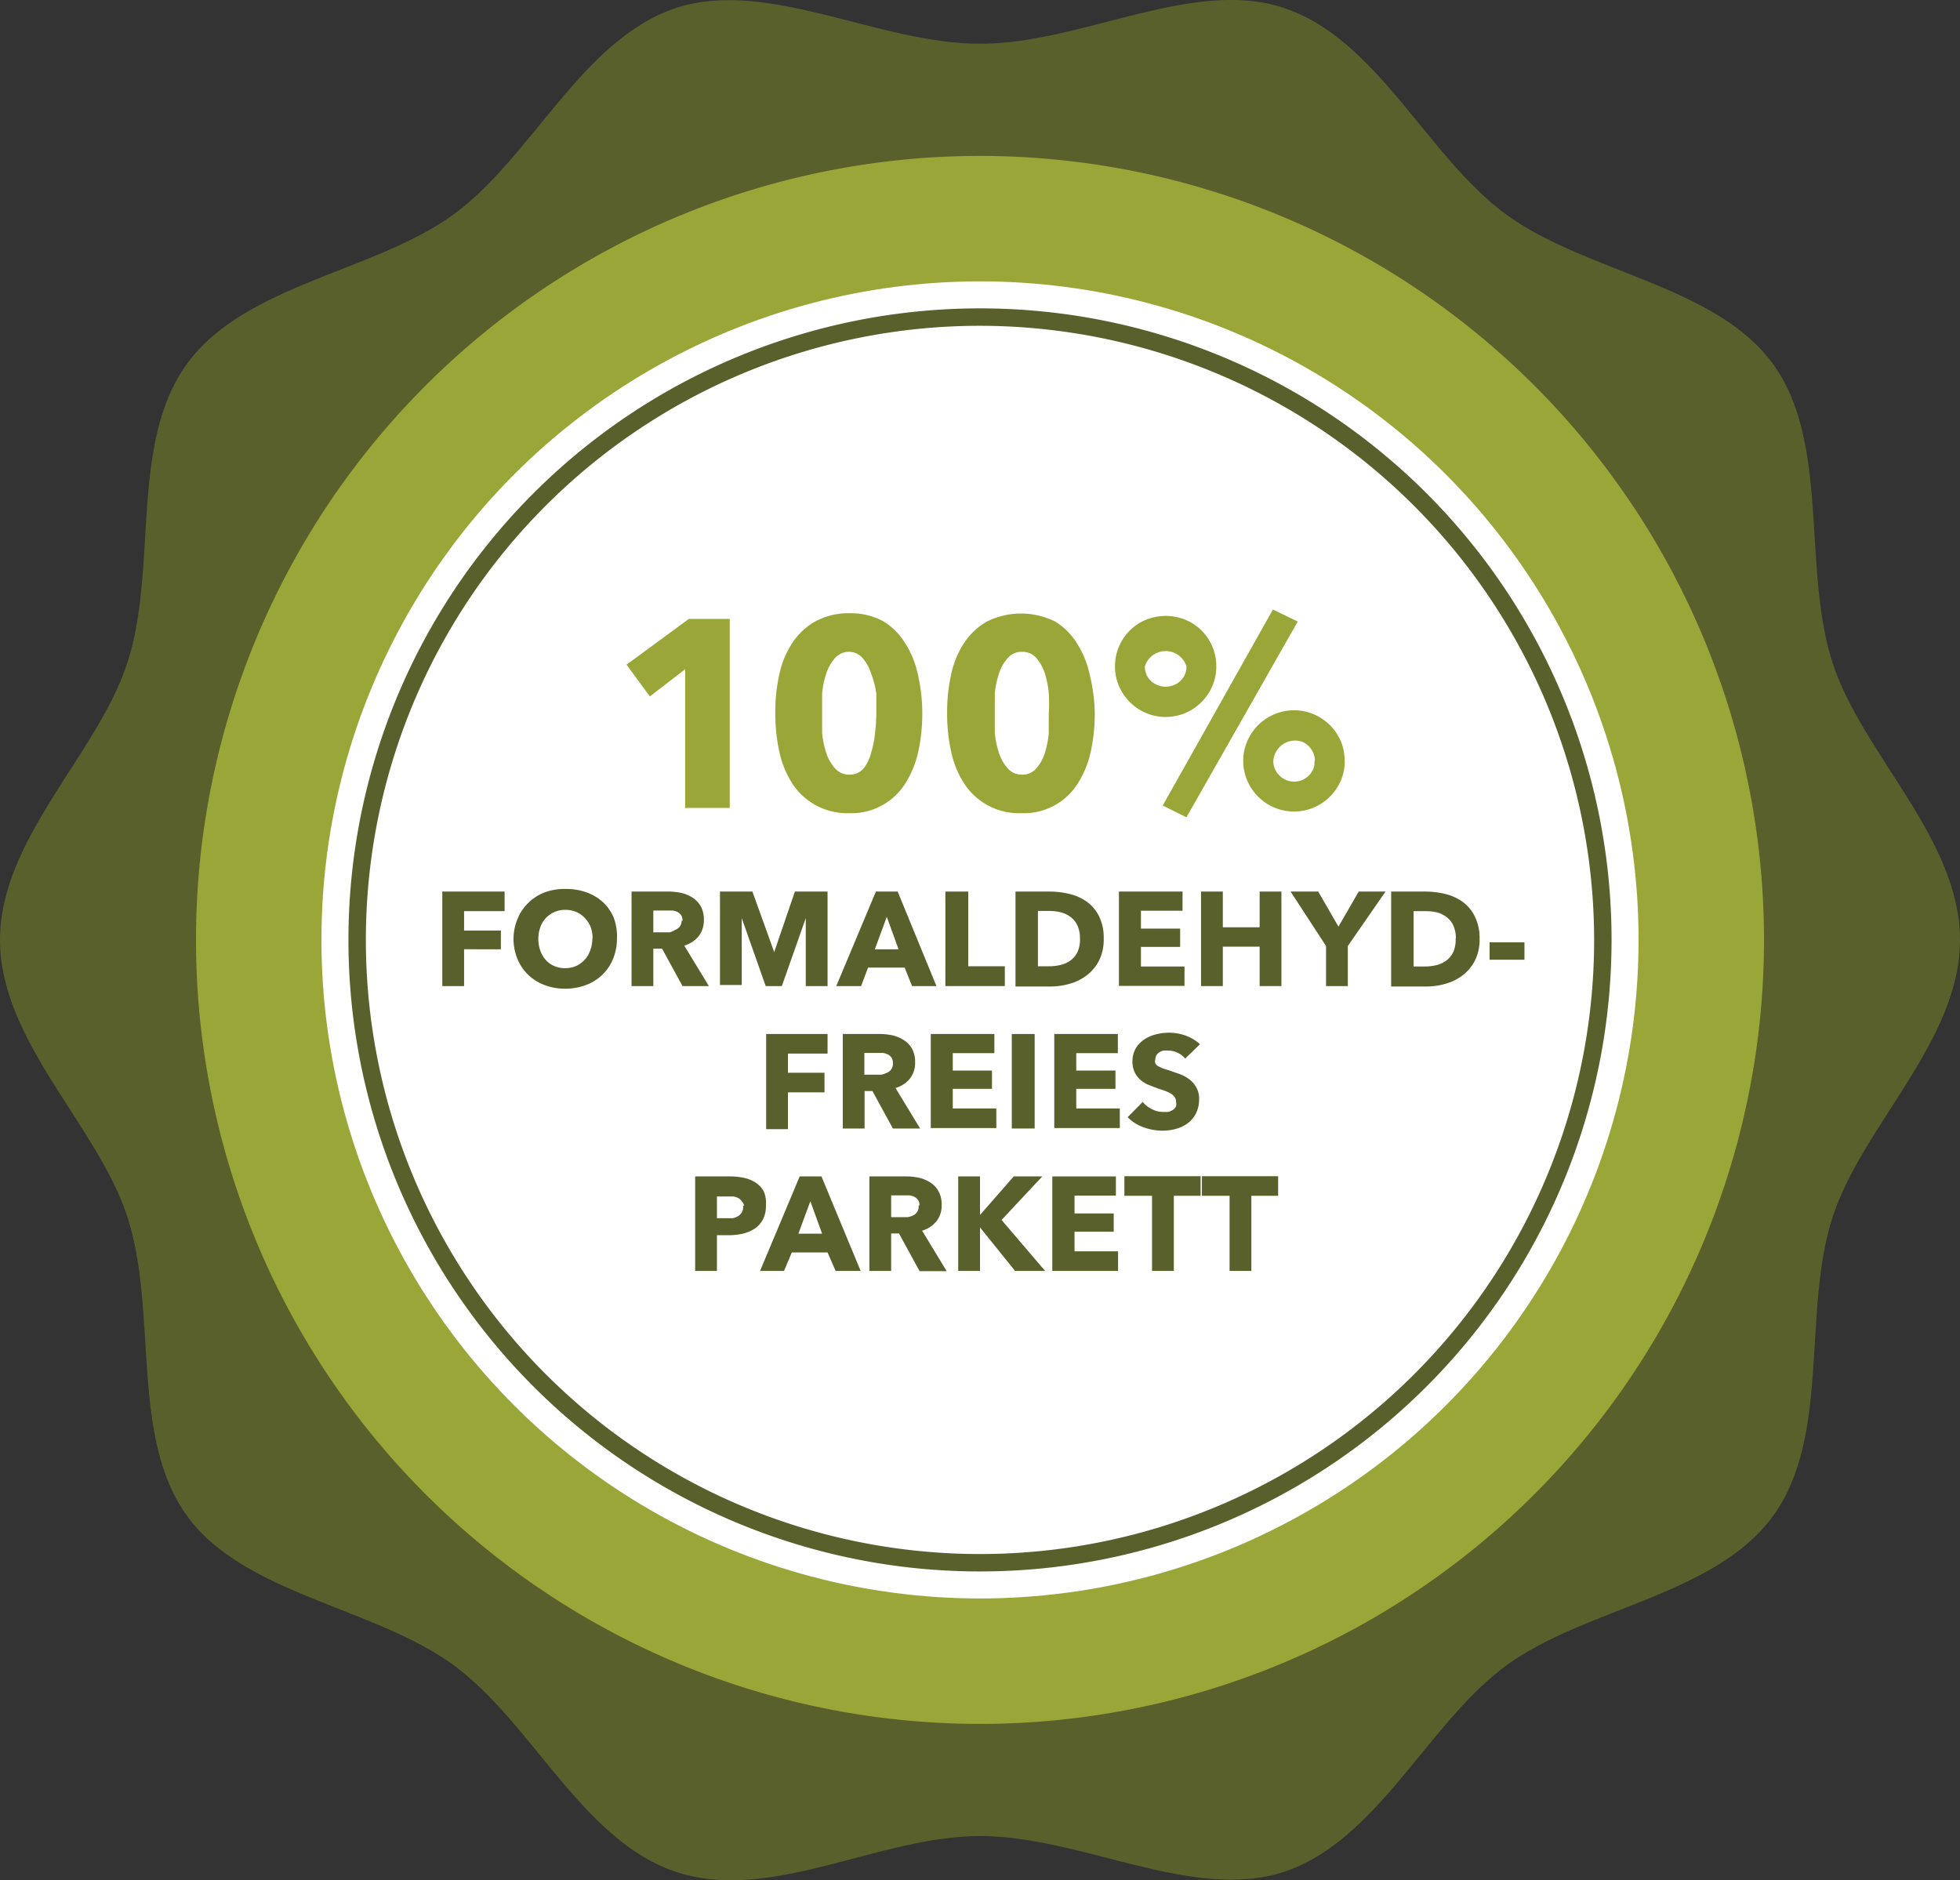 <svg id="Ebene_1" data-name="Ebene 1" xmlns="http://www.w3.org/2000/svg" viewBox="0 0 90 86.33"><rect x="0" y="0" width="90" height="86.33" fill="#333333" stroke="none"/><defs><style>.cls-1{fill:#59602b;}.cls-2{fill:#9ba639;}.cls-3{fill:#fff;}</style></defs><title>icon-formaldehydfrei</title><path class="cls-1" d="M89.15,37.28c-1.41-4.35-.11-10.12-2.74-13.73s-8.56-4.19-12.22-6.84S68.26,8.6,63.91,7.19C59.72,5.83,54.65,8.85,50,8.85s-9.72-3-13.91-1.66c-4.35,1.41-6.66,6.88-10.28,9.51s-9.56,3.19-12.22,6.84-1.33,9.39-2.74,13.73C9.49,41.47,5,45.35,5,50s4.49,8.53,5.85,12.72c1.41,4.35.11,10.12,2.74,13.73s8.57,4.18,12.22,6.84,5.93,8.11,10.28,9.52S45.35,91.15,50,91.15s9.72,3,13.91,1.66c4.35-1.41,6.66-6.88,10.28-9.51s9.56-3.19,12.22-6.84,1.33-9.38,2.74-13.73C90.51,58.53,95,54.65,95,50S90.51,41.47,89.15,37.28Z" transform="translate(-5 -6.84)"/><path class="cls-2" d="M50,86A36,36,0,1,1,86,50,36,36,0,0,1,50,86h0Z" transform="translate(-5 -6.84)"/><circle class="cls-3" cx="45" cy="43.16" r="30.24"/><path class="cls-1" d="M50,79A29,29,0,1,1,79,50,29,29,0,0,1,50,79h0ZM50,21.8A28.2,28.2,0,1,0,78.2,50,28.23,28.23,0,0,0,50,21.8h0Z" transform="translate(-5 -6.84)"/><path class="cls-2" d="M36.46,43.95V37.57l-1.62,1.25-1.07-1.46,2.86-2.1h1.88v8.68h-2Z" transform="translate(-5 -6.84)"/><path class="cls-2" d="M47.35,39.58a8.12,8.12,0,0,1-.18,1.75,4.48,4.48,0,0,1-.59,1.47A2.92,2.92,0,0,1,44,44.18a3,3,0,0,1-2.63-1.38,4.39,4.39,0,0,1-.59-1.47,8.12,8.12,0,0,1-.18-1.75,8,8,0,0,1,.18-1.75,4.26,4.26,0,0,1,.59-1.45,3.06,3.06,0,0,1,1.06-1A3.14,3.14,0,0,1,44,35a3.11,3.11,0,0,1,1.56.37,3,3,0,0,1,1,1,4.34,4.34,0,0,1,.59,1.45A8,8,0,0,1,47.35,39.58Zm-2.11,0q0-.4,0-0.9A4.48,4.48,0,0,0,45,37.77a2,2,0,0,0-.39-0.71A0.83,0.83,0,0,0,44,36.77a0.85,0.85,0,0,0-.66.29,2,2,0,0,0-.4.71,4.17,4.17,0,0,0-.19.91q0,0.49,0,.9t0,0.91a4.17,4.17,0,0,0,.19.92,2,2,0,0,0,.4.71,0.85,0.85,0,0,0,.66.29,0.83,0.83,0,0,0,.66-0.29A2,2,0,0,0,45,41.41a4.47,4.47,0,0,0,.18-0.92Q45.24,40,45.24,39.58Z" transform="translate(-5 -6.84)"/><path class="cls-2" d="M55.27,39.58a8.09,8.09,0,0,1-.18,1.75,4.45,4.45,0,0,1-.59,1.47,2.92,2.92,0,0,1-2.61,1.38,3,3,0,0,1-2.63-1.38,4.39,4.39,0,0,1-.59-1.47,8.12,8.12,0,0,1-.18-1.75,8,8,0,0,1,.18-1.75,4.26,4.26,0,0,1,.59-1.45,3.06,3.06,0,0,1,1.06-1,3.52,3.52,0,0,1,3.13,0,3,3,0,0,1,1,1,4.31,4.31,0,0,1,.59,1.45A8,8,0,0,1,55.27,39.58Zm-2.11,0a8.91,8.91,0,0,0,0-.9,4.51,4.51,0,0,0-.18-0.91,2,2,0,0,0-.39-0.71,0.83,0.83,0,0,0-.66-0.29,0.85,0.85,0,0,0-.66.29,2,2,0,0,0-.4.71,4.2,4.2,0,0,0-.19.91q0,0.49,0,.9t0,0.91a4.19,4.19,0,0,0,.19.92,2,2,0,0,0,.4.71,0.85,0.85,0,0,0,.66.29,0.83,0.83,0,0,0,.66-0.29,2,2,0,0,0,.39-0.71,4.5,4.5,0,0,0,.18-0.92C53.15,40.16,53.16,39.86,53.16,39.58Z" transform="translate(-5 -6.84)"/><path class="cls-2" d="M60.85,37.44a2.23,2.23,0,0,1-.18.9,2.36,2.36,0,0,1-.5.74,2.33,2.33,0,0,1-.74.5,2.33,2.33,0,0,1-1.81,0,2.32,2.32,0,0,1-.74-0.5,2.37,2.37,0,0,1-.5-0.74,2.24,2.24,0,0,1-.18-0.9,2.27,2.27,0,0,1,.18-0.91,2.37,2.37,0,0,1,.5-0.74,2.25,2.25,0,0,1,.74-0.49,2.4,2.4,0,0,1,1.81,0,2.25,2.25,0,0,1,.74.49,2.36,2.36,0,0,1,.5.74A2.26,2.26,0,0,1,60.85,37.44Zm-1.37,0a1,1,0,0,0-1.91,0,0.9,0.9,0,0,0,.28.67,1,1,0,0,0,1.35,0A0.9,0.9,0,0,0,59.48,37.44Zm0,6.93-1.09-.54,5.06-9,1.14,0.55Zm7.27-2.59a2.25,2.25,0,0,1-.18.9,2.36,2.36,0,0,1-.5.74,2.33,2.33,0,0,1-.74.5,2.34,2.34,0,0,1-1.82,0,2.33,2.33,0,0,1-.74-0.5,2.36,2.36,0,0,1-.5-0.74,2.3,2.3,0,0,1,0-1.8,2.36,2.36,0,0,1,.5-0.74,2.33,2.33,0,0,1,.74-0.5,2.33,2.33,0,0,1,1.82,0,2.33,2.33,0,0,1,.74.5,2.36,2.36,0,0,1,.5.74A2.24,2.24,0,0,1,66.74,41.78Zm-1.37,0a0.9,0.9,0,0,0-.08-0.37,1,1,0,0,0-.21-0.31,1,1,0,0,0-.3-0.2,1,1,0,0,0-1.32.88,0.9,0.9,0,0,0,.28.67,0.93,0.93,0,0,0,.67.28,0.92,0.92,0,0,0,.37-0.07,1,1,0,0,0,.3-0.2,1,1,0,0,0,.21-0.3A0.86,0.86,0,0,0,65.36,41.78Z" transform="translate(-5 -6.84)"/><path class="cls-1" d="M26.31,48.67v0.9H28v0.86H26.31v1.69h-1V47.78h2.86v0.9H26.31Z" transform="translate(-5 -6.84)"/><path class="cls-1" d="M33.33,49.93a2.43,2.43,0,0,1-.18.94,2.14,2.14,0,0,1-.49.73,2.2,2.2,0,0,1-.75.47,2.64,2.64,0,0,1-.94.17A2.61,2.61,0,0,1,30,52.07a2.2,2.2,0,0,1-.75-0.47,2.14,2.14,0,0,1-.49-0.73,2.42,2.42,0,0,1-.18-0.94A2.39,2.39,0,0,1,28.78,49a2.07,2.07,0,0,1,.49-0.71A2.21,2.21,0,0,1,30,47.82,2.71,2.71,0,0,1,31,47.66a2.73,2.73,0,0,1,.94.16,2.2,2.2,0,0,1,.75.45,2.07,2.07,0,0,1,.49.71A2.4,2.4,0,0,1,33.33,49.93Zm-1.12,0a1.5,1.5,0,0,0-.09-0.53A1.26,1.26,0,0,0,31.86,49a1.17,1.17,0,0,0-.39-0.28,1.24,1.24,0,0,0-.51-0.1,1.21,1.21,0,0,0-.9.38,1.19,1.19,0,0,0-.25.42,1.54,1.54,0,0,0-.09.53,1.56,1.56,0,0,0,.09.54,1.28,1.28,0,0,0,.25.43,1.16,1.16,0,0,0,.39.28,1.31,1.31,0,0,0,1,0,1.2,1.2,0,0,0,.39-0.28,1.26,1.26,0,0,0,.26-0.43A1.56,1.56,0,0,0,32.2,49.93Z" transform="translate(-5 -6.84)"/><path class="cls-1" d="M36.34,52.12L35.4,50.4H35v1.72H34V47.78h1.66a2.87,2.87,0,0,1,.61.06,1.59,1.59,0,0,1,.53.22,1.14,1.14,0,0,1,.38.4,1.26,1.26,0,0,1,.14.63,1.16,1.16,0,0,1-.24.74,1.31,1.31,0,0,1-.66.43l1.13,1.86H36.34Zm0-3a0.43,0.43,0,0,0-.06-0.25,0.44,0.44,0,0,0-.17-0.15,0.72,0.72,0,0,0-.23-0.07l-0.24,0H35v1h0.5l0.26,0A0.85,0.85,0,0,0,36,49.54,0.44,0.44,0,0,0,36.3,49.11Z" transform="translate(-5 -6.84)"/><path class="cls-1" d="M42,52.12L42,49h0L40.9,52.12H40.16L39.06,49h0l0,3.07h-1V47.78h1.49l1,2.78h0l0.95-2.78H43v4.34H42Z" transform="translate(-5 -6.84)"/><path class="cls-1" d="M46.88,52.12l-0.34-.85H44.86l-0.32.85H43.4l1.82-4.34h1L48,52.12H46.88Zm-1.16-3.18-0.55,1.49h1.09Z" transform="translate(-5 -6.84)"/><path class="cls-1" d="M48.41,52.12V47.78h1.05v3.43h1.68v0.91H48.41Z" transform="translate(-5 -6.84)"/><path class="cls-1" d="M55.68,49.94a2.13,2.13,0,0,1-.21,1,2,2,0,0,1-.56.68,2.33,2.33,0,0,1-.78.39,3.2,3.2,0,0,1-.88.13H51.63V47.78H53.2a3.9,3.9,0,0,1,.91.11,2.29,2.29,0,0,1,.8.36,1.82,1.82,0,0,1,.56.67A2.23,2.23,0,0,1,55.68,49.94Zm-1.09,0a1.37,1.37,0,0,0-.12-0.61,1,1,0,0,0-.32-0.39,1.28,1.28,0,0,0-.45-0.21,2.25,2.25,0,0,0-.52-0.06H52.66v2.54h0.5a2.25,2.25,0,0,0,.54-0.06,1.28,1.28,0,0,0,.46-0.21,1.05,1.05,0,0,0,.32-0.39A1.37,1.37,0,0,0,54.59,49.94Z" transform="translate(-5 -6.84)"/><path class="cls-1" d="M56.38,52.12V47.78H59.3v0.88H57.39v0.82h1.8v0.84h-1.8v0.9h2v0.89h-3Z" transform="translate(-5 -6.84)"/><path class="cls-1" d="M62.84,52.12V50.31H61.15v1.81h-1V47.78h1v1.64h1.69V47.78h1v4.34h-1Z" transform="translate(-5 -6.84)"/><path class="cls-1" d="M66.89,50.28v1.84h-1V50.28l-1.63-2.5h1.27l0.93,1.61,0.93-1.61h1.23Z" transform="translate(-5 -6.84)"/><path class="cls-1" d="M72.94,49.94a2.13,2.13,0,0,1-.21,1,2,2,0,0,1-.56.68,2.33,2.33,0,0,1-.78.39,3.2,3.2,0,0,1-.88.13H68.88V47.78h1.57a3.9,3.9,0,0,1,.91.11,2.29,2.29,0,0,1,.8.36,1.82,1.82,0,0,1,.56.67A2.23,2.23,0,0,1,72.94,49.94Zm-1.09,0a1.37,1.37,0,0,0-.12-0.61,1,1,0,0,0-.32-0.39A1.28,1.28,0,0,0,71,48.74a2.25,2.25,0,0,0-.52-0.06H69.91v2.54h0.5a2.25,2.25,0,0,0,.54-0.06,1.28,1.28,0,0,0,.46-0.21,1.05,1.05,0,0,0,.32-0.39A1.37,1.37,0,0,0,71.84,49.94Z" transform="translate(-5 -6.84)"/><path class="cls-1" d="M73.4,50.91v-0.8H75v0.8H73.4Z" transform="translate(-5 -6.84)"/><path class="cls-1" d="M41.18,55.21v0.89h1.68V57H41.18v1.69h-1V54.32H43v0.9H41.18Z" transform="translate(-5 -6.84)"/><path class="cls-1" d="M46,58.66l-0.94-1.72H44.7v1.72h-1V54.32h1.66a2.87,2.87,0,0,1,.61.06,1.58,1.58,0,0,1,.53.22,1.14,1.14,0,0,1,.38.4,1.26,1.26,0,0,1,.14.63,1.15,1.15,0,0,1-.24.74,1.31,1.31,0,0,1-.66.43l1.13,1.86H46Zm0-3a0.44,0.44,0,0,0-.06-0.25,0.45,0.45,0,0,0-.17-0.15,0.75,0.75,0,0,0-.23-0.07l-0.24,0H44.69v1h0.5l0.26,0a0.85,0.85,0,0,0,.25-0.08A0.44,0.44,0,0,0,46,55.65Z" transform="translate(-5 -6.84)"/><path class="cls-1" d="M47.74,58.66V54.32h2.92V55.2H48.75V56h1.8v0.84h-1.8v0.9h2v0.9h-3Z" transform="translate(-5 -6.84)"/><path class="cls-1" d="M51.46,58.66V54.32h1.05v4.34H51.46Z" transform="translate(-5 -6.84)"/><path class="cls-1" d="M53.41,58.66V54.32h2.92V55.2H54.42V56h1.8v0.84h-1.8v0.9h2v0.9h-3Z" transform="translate(-5 -6.84)"/><path class="cls-1" d="M59.42,55.45a0.94,0.94,0,0,0-.35-0.27,1,1,0,0,0-.42-0.1l-0.21,0a0.56,0.56,0,0,0-.19.07,0.49,0.49,0,0,0-.14.13,0.37,0.37,0,0,0-.06.21,0.33,0.33,0,0,0,0,.18,0.41,0.41,0,0,0,.13.13l0.21,0.1L58.71,56l0.46,0.16a1.75,1.75,0,0,1,.44.24,1.24,1.24,0,0,1,.32.37,1,1,0,0,1,.13.54,1.42,1.42,0,0,1-.14.65,1.28,1.28,0,0,1-.37.45,1.6,1.6,0,0,1-.53.26,2.27,2.27,0,0,1-.62.09,2.56,2.56,0,0,1-.9-0.16,1.89,1.89,0,0,1-.72-0.46l0.69-.7a1.27,1.27,0,0,0,.42.33,1.14,1.14,0,0,0,.52.13l0.23,0a0.55,0.55,0,0,0,.19-0.08A0.41,0.41,0,0,0,59,57.65a0.47,0.47,0,0,0,0-.22,0.35,0.35,0,0,0-.06-0.21,0.59,0.59,0,0,0-.17-0.16,1.41,1.41,0,0,0-.28-0.13l-0.38-.13-0.41-.16a1.34,1.34,0,0,1-.36-0.24,1.08,1.08,0,0,1-.25-0.35,1.18,1.18,0,0,1-.09-0.5A1.22,1.22,0,0,1,57.14,55a1.28,1.28,0,0,1,.39-0.42,1.67,1.67,0,0,1,.54-0.24,2.46,2.46,0,0,1,.61-0.08,2.26,2.26,0,0,1,.75.13,1.93,1.93,0,0,1,.67.4Z" transform="translate(-5 -6.84)"/><path class="cls-1" d="M40.17,62.2a1.33,1.33,0,0,1-.14.64,1.16,1.16,0,0,1-.38.42,1.69,1.69,0,0,1-.55.23,2.84,2.84,0,0,1-.65.07H37.92V65.2h-1V60.86h1.59a3,3,0,0,1,.67.07,1.56,1.56,0,0,1,.54.23,1.1,1.1,0,0,1,.36.41A1.35,1.35,0,0,1,40.17,62.2Zm-1,0A0.47,0.47,0,0,0,39.06,62a0.42,0.42,0,0,0-.17-0.15,0.69,0.69,0,0,0-.24-0.07l-0.27,0H37.92v1h0.44l0.28,0a0.76,0.76,0,0,0,.24-0.09,0.46,0.46,0,0,0,.17-0.16A0.48,0.48,0,0,0,39.12,62.2Z" transform="translate(-5 -6.84)"/><path class="cls-1" d="M43.37,65.2L43,64.35H41.36L41,65.2H39.9l1.82-4.34h1l1.8,4.34H43.37ZM42.21,62l-0.55,1.49h1.09Z" transform="translate(-5 -6.84)"/><path class="cls-1" d="M47.22,65.2l-0.94-1.72H45.92V65.2h-1V60.86h1.66a2.87,2.87,0,0,1,.61.06,1.6,1.6,0,0,1,.53.22,1.14,1.14,0,0,1,.38.41,1.26,1.26,0,0,1,.14.63,1.16,1.16,0,0,1-.24.74,1.31,1.31,0,0,1-.66.43l1.13,1.86H47.22Zm0-3a0.43,0.43,0,0,0-.06-0.25,0.44,0.44,0,0,0-.17-0.15,0.7,0.7,0,0,0-.23-0.07l-0.24,0H45.92v1h0.5l0.26,0a0.85,0.85,0,0,0,.25-0.08A0.44,0.44,0,0,0,47.18,62.19Z" transform="translate(-5 -6.84)"/><path class="cls-1" d="M51.61,65.2L50,63.2h0v2H49V60.86h1v1.77h0l1.55-1.77h1.31l-1.87,2,2,2.34H51.61Z" transform="translate(-5 -6.84)"/><path class="cls-1" d="M53.32,65.2V60.86h2.92v0.88H54.34v0.82h1.8V63.4h-1.8v0.9h2V65.2h-3Z" transform="translate(-5 -6.84)"/><path class="cls-1" d="M58.9,61.75V65.2h-1V61.75H56.63v-0.9h3.5v0.9H58.9Z" transform="translate(-5 -6.84)"/><path class="cls-1" d="M62.46,61.75V65.2h-1V61.75H60.19v-0.9h3.5v0.9H62.46Z" transform="translate(-5 -6.84)"/></svg>